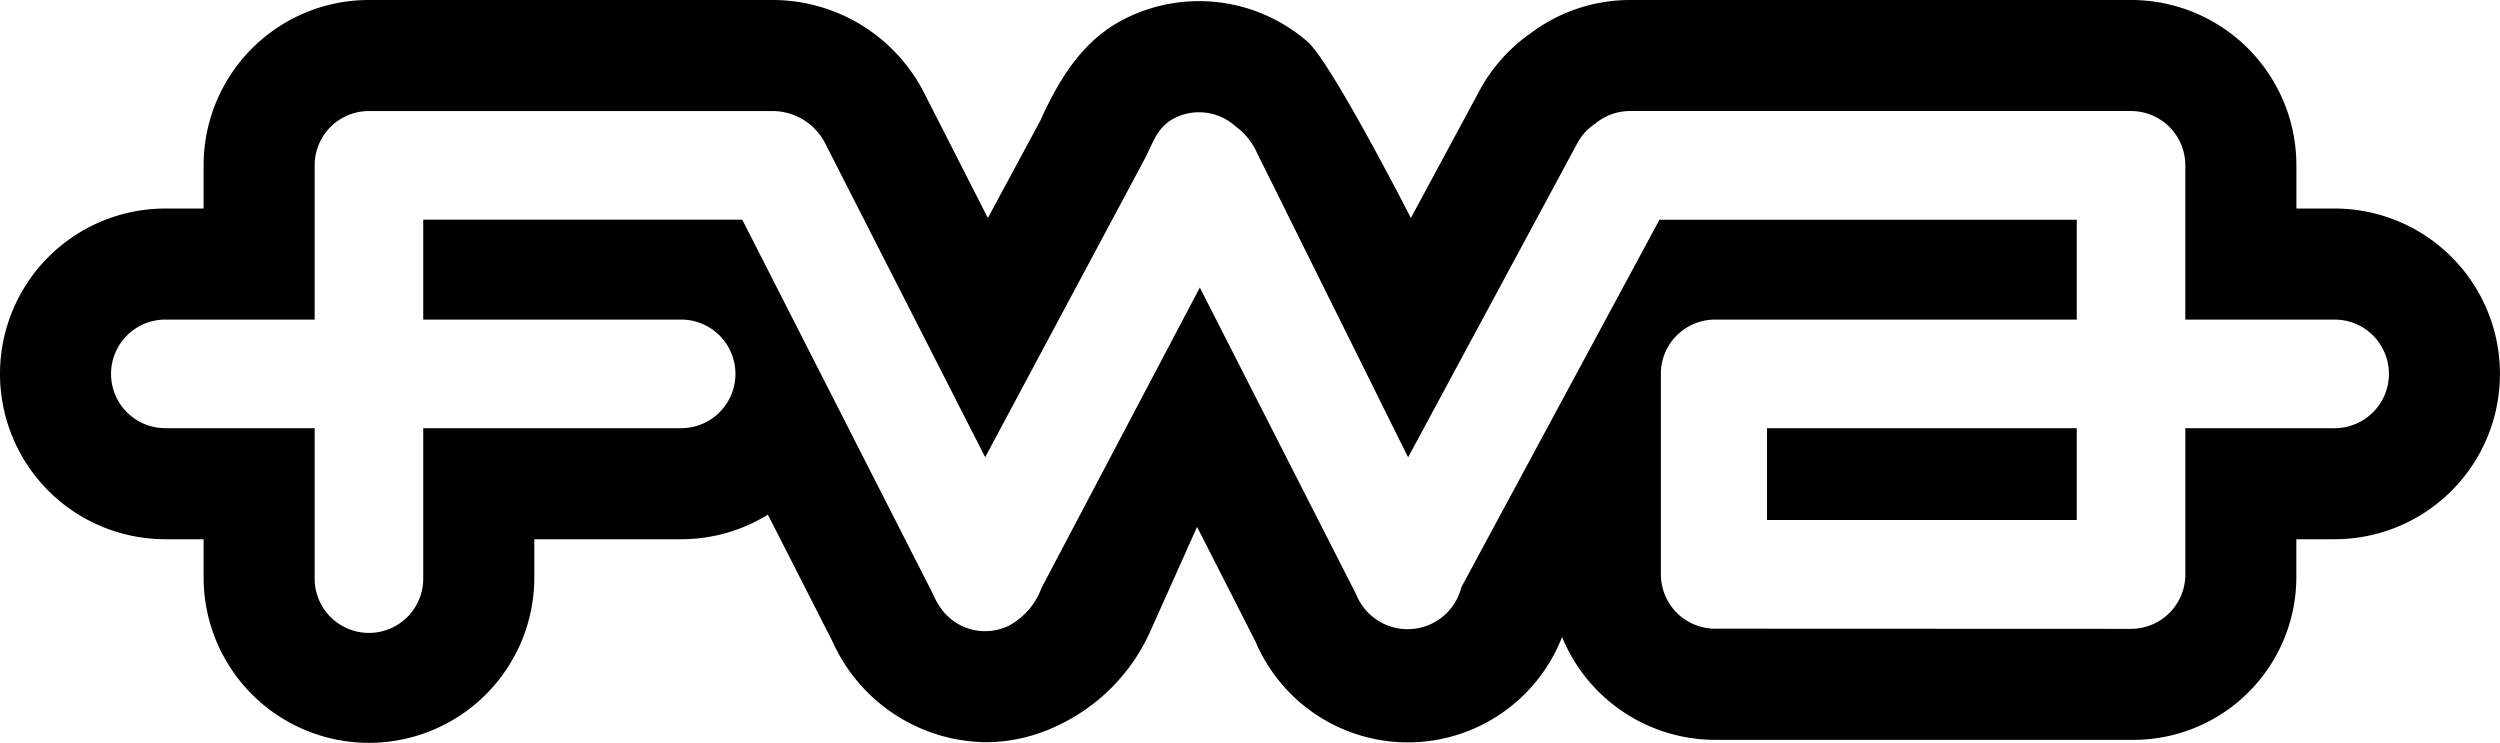 <svg xmlns="http://www.w3.org/2000/svg" viewBox="0 0 107.694 32"><title>fwa</title><path d="M91.8,4.784a2.337,2.337,0,0,1,2.338,2.339h0v6.644h6.432a2.339,2.339,0,0,1,0,4.678H94.139V24.75A2.339,2.339,0,0,1,91.8,27.089l-17.914-.007a2.339,2.339,0,0,1-2.339-2.339V16h0a2.338,2.338,0,0,1,2.334-2.233H89.462v-4.3H71.485L62.953,25.293a2.387,2.387,0,0,1-4.529.319L51.686,12.387,44.87,25.317a3.024,3.024,0,0,1-1.42,1.64,2.332,2.332,0,0,1-3.031-.929,2.364,2.364,0,0,1-.218-.417L31.974,9.462H18.232v4.305h11.11a2.339,2.339,0,0,1,0,4.678H18.232v6.432a2.339,2.339,0,1,1-4.677,0V18.445H7.123a2.339,2.339,0,0,1,0-4.678h6.432V7.123h0a2.337,2.337,0,0,1,2.339-2.339H33.329a2.556,2.556,0,0,1,2.21,1.375l6.9,13.536L49.353,6.767c.348-.707.54-1.343,1.288-1.7a2.323,2.323,0,0,1,1.01-.231,2.351,2.351,0,0,1,1.573.606,2.847,2.847,0,0,1,.916,1.126L60.658,19.7,67.973,6.122a2.322,2.322,0,0,1,.753-.8,2.33,2.33,0,0,1,1.493-.539H91.8M76.119,22.4H89.462V18.445H76.119V22.4M91.8,0H70.219a7.144,7.144,0,0,0-4.337,1.472,7.163,7.163,0,0,0-2.067,2.284l-.027.048-.026.048L60.777,9.39s-3.465-6.783-4.471-7.61A7.118,7.118,0,0,0,48.567.753c-1.856.893-2.883,2.529-3.759,4.456L42.555,9.39,39.82,4.022A7.332,7.332,0,0,0,33.329,0H15.894A7.12,7.12,0,0,0,8.771,7.123v1.86H7.123a7.123,7.123,0,0,0,0,14.246H8.771v1.648a7.123,7.123,0,0,0,14.246,0V23.229h6.325a7.082,7.082,0,0,0,3.736-1.06l2.789,5.474a7.336,7.336,0,0,0,6.573,4.33,7.154,7.154,0,0,0,3.084-.7,8.172,8.172,0,0,0,4.017-4.052l2.026-4.524,2.523,4.953a7.13,7.13,0,0,0,13.2-.21,7.134,7.134,0,0,0,6.595,4.431l17.914,0a7.021,7.021,0,0,0,7.122-6.994V23.229h1.648a7.123,7.123,0,1,0,0-14.246H98.923V7.123A7.12,7.12,0,0,0,91.8,0Z"/></svg>